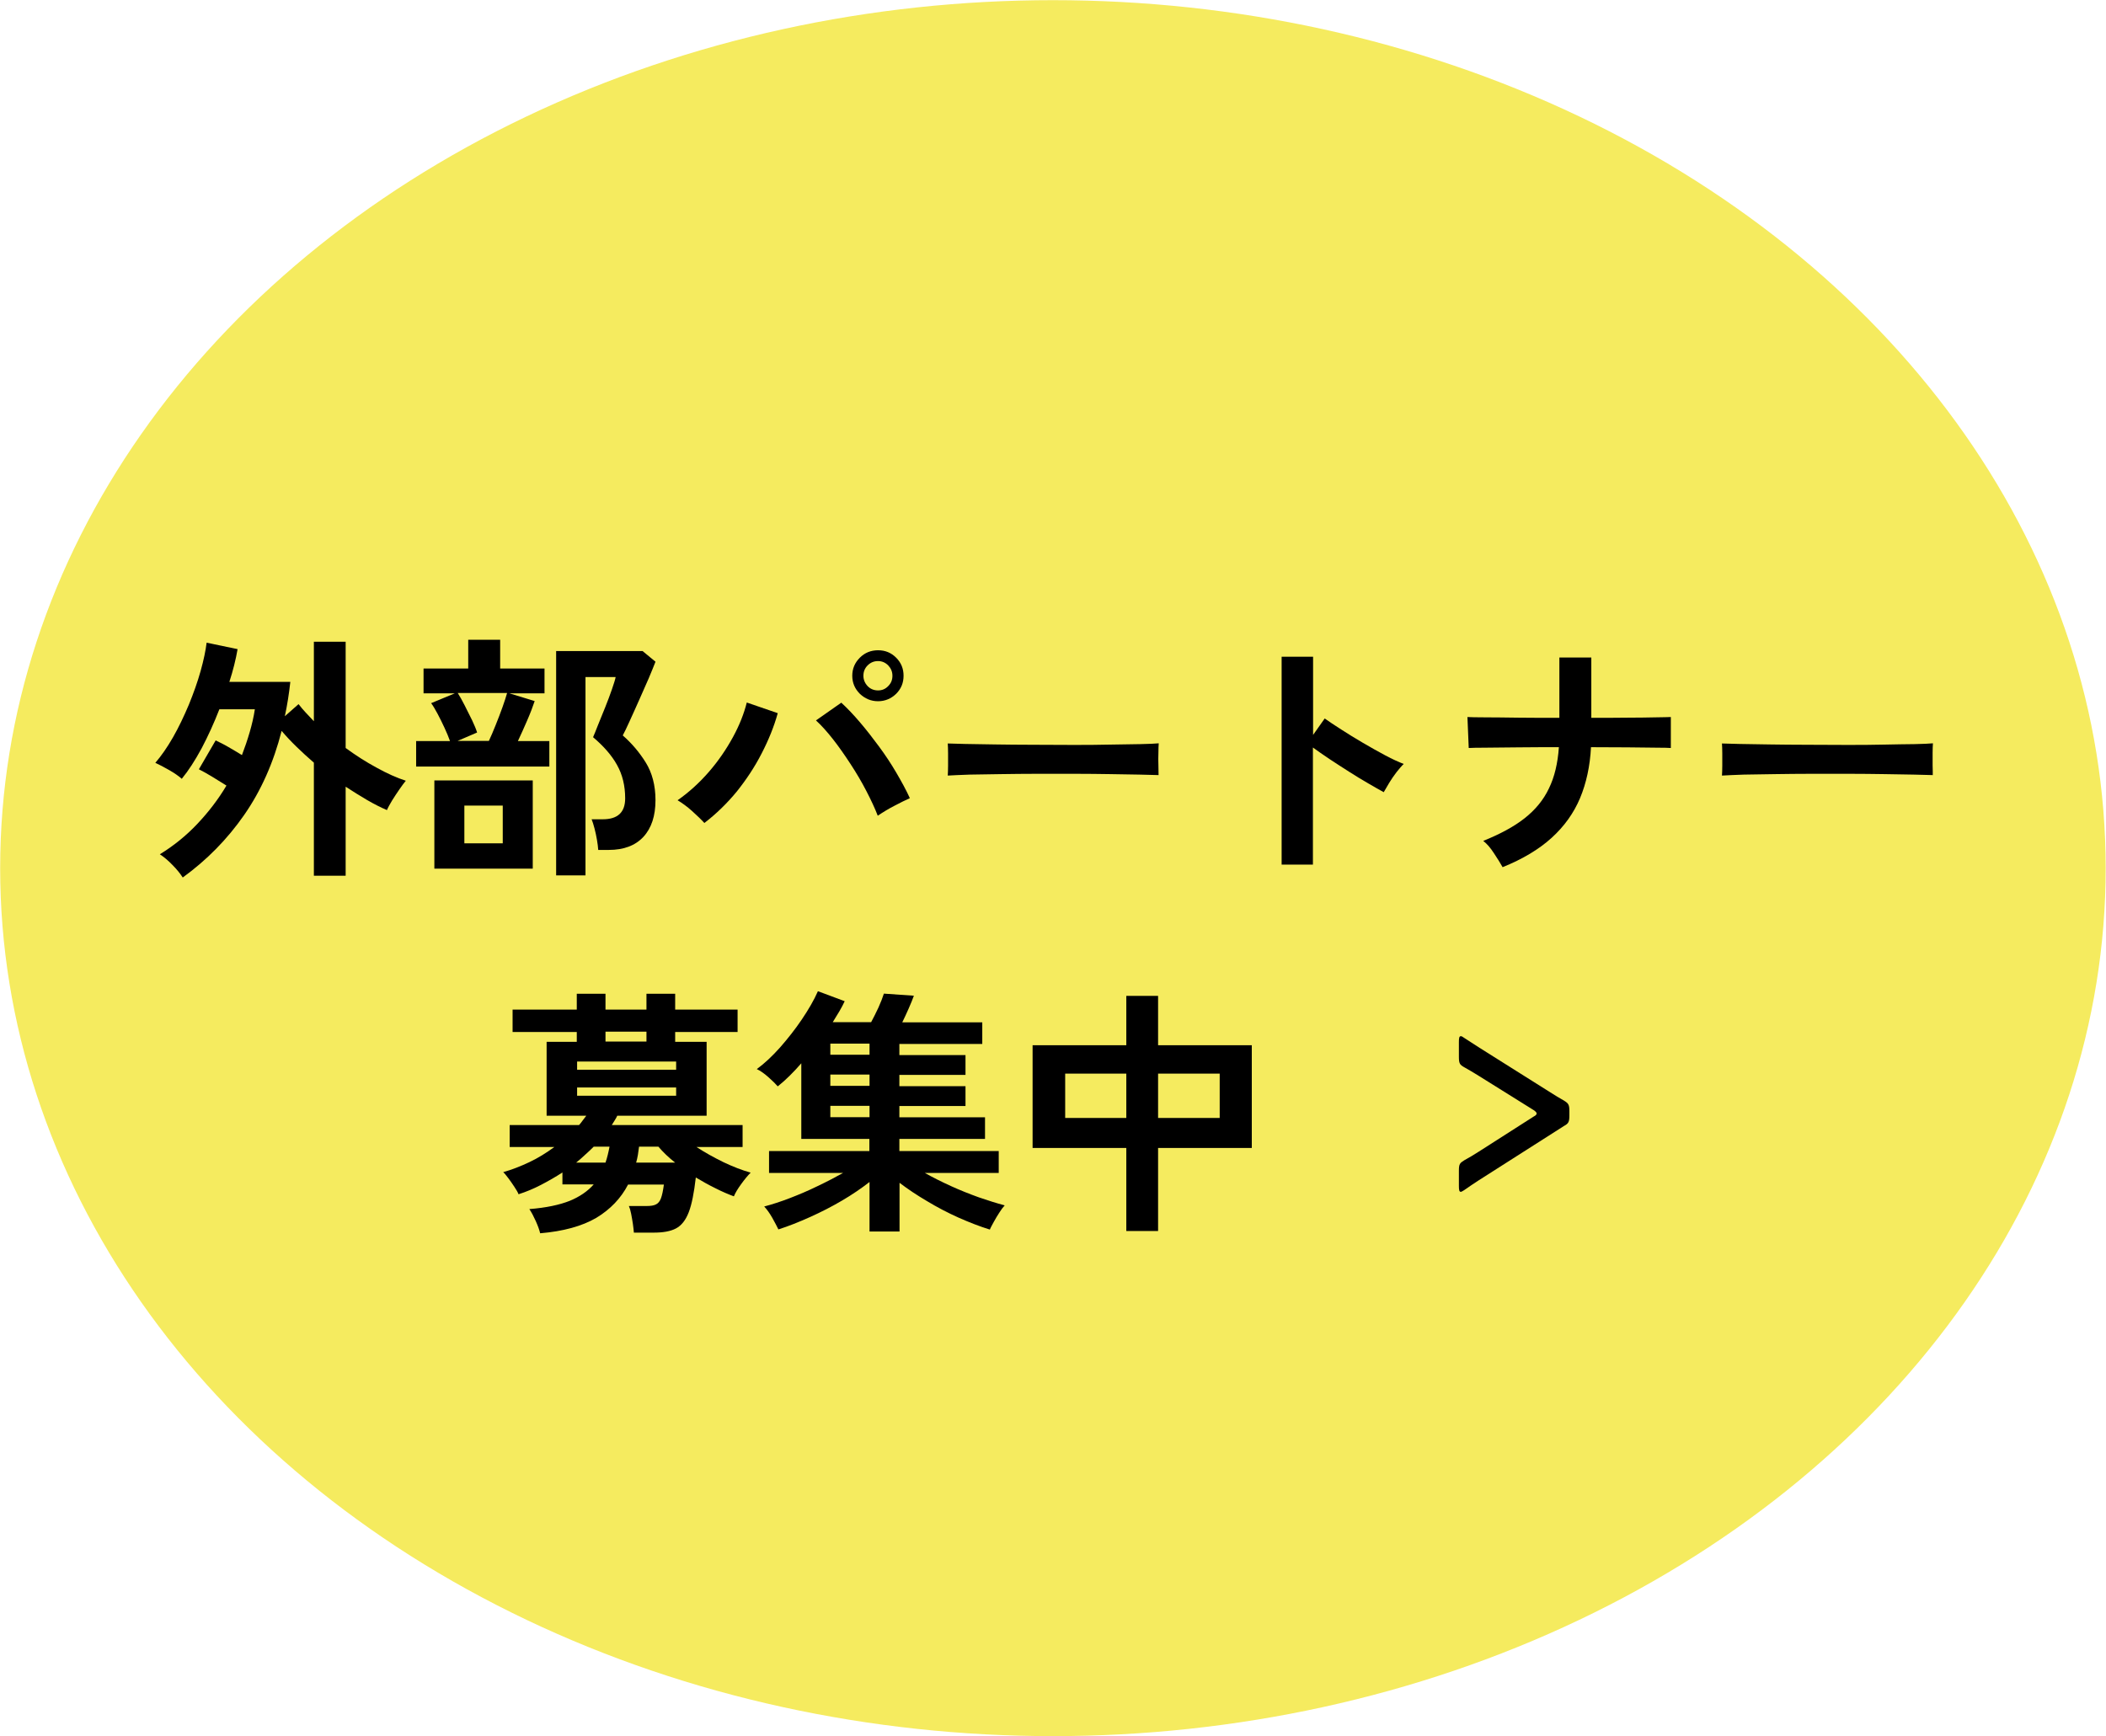 <?xml version="1.0" encoding="utf-8"?>
<!-- Generator: Adobe Illustrator 24.3.0, SVG Export Plug-In . SVG Version: 6.00 Build 0)  -->
<svg version="1.1" id="レイヤー_1" xmlns="http://www.w3.org/2000/svg" xmlns:xlink="http://www.w3.org/1999/xlink" x="0px"
	 y="0px" width="130.57px" height="107.66px" viewBox="0 0 130.57 107.66" style="enable-background:new 0 0 130.57 107.66;"
	 xml:space="preserve">
<style type="text/css">
	.st0{fill:#F5EB5F;}
</style>
<g>
	<ellipse class="st0" cx="65.28" cy="53.83" rx="65.27" ry="53.82"/>
	<g>
		<g>
			<path d="M11.33,54.41c-0.17-0.26-0.38-0.52-0.64-0.78c-0.26-0.27-0.52-0.49-0.78-0.66c0.85-0.52,1.63-1.15,2.32-1.88
				c0.69-0.73,1.3-1.52,1.81-2.38c-0.3-0.19-0.61-0.38-0.92-0.57c-0.31-0.19-0.58-0.33-0.79-0.44l1.04-1.79
				c0.23,0.11,0.5,0.24,0.79,0.41c0.29,0.17,0.57,0.33,0.84,0.5c0.18-0.47,0.34-0.94,0.48-1.42s0.25-0.95,0.32-1.42H13.6
				c-0.33,0.85-0.7,1.66-1.1,2.42c-0.41,0.76-0.82,1.39-1.23,1.89c-0.19-0.17-0.45-0.35-0.78-0.54c-0.33-0.19-0.62-0.34-0.86-0.45
				c0.37-0.43,0.74-0.96,1.1-1.59c0.36-0.63,0.68-1.31,0.98-2.02c0.29-0.71,0.54-1.41,0.73-2.09c0.19-0.68,0.31-1.26,0.37-1.75
				l1.92,0.4c-0.11,0.64-0.28,1.32-0.51,2.03H18c-0.08,0.73-0.19,1.43-0.34,2.13l0.85-0.75c0.14,0.18,0.29,0.36,0.45,0.53
				c0.16,0.17,0.33,0.35,0.5,0.53v-4.93h1.97v6.59c0.63,0.46,1.27,0.87,1.92,1.22c0.65,0.36,1.25,0.63,1.81,0.81
				c-0.11,0.13-0.24,0.31-0.4,0.54c-0.16,0.23-0.31,0.46-0.46,0.7c-0.14,0.24-0.25,0.43-0.31,0.58c-0.4-0.17-0.81-0.38-1.24-0.63
				c-0.43-0.25-0.87-0.53-1.32-0.82v5.52h-1.97v-7.01c-0.37-0.32-0.73-0.65-1.07-0.98c-0.34-0.33-0.65-0.66-0.93-0.99
				c-0.5,1.96-1.27,3.7-2.32,5.21S12.82,53.33,11.33,54.41z"/>
			<path d="M25.8,47.53v-1.58h2.1c-0.09-0.25-0.2-0.52-0.34-0.82c-0.14-0.3-0.28-0.59-0.43-0.87c-0.15-0.28-0.28-0.5-0.4-0.66
				l1.47-0.61h-1.94v-1.54h2.77v-1.78h1.98v1.78h2.75v1.54h-2.18l1.57,0.48c-0.11,0.33-0.26,0.73-0.46,1.19
				c-0.2,0.46-0.39,0.89-0.58,1.29h1.95v1.58H25.8z M26.93,53.86v-5.47h6.1v5.47H26.93z M28.37,45.94h1.94
				c0.13-0.28,0.27-0.6,0.42-0.98c0.15-0.37,0.29-0.74,0.42-1.1s0.22-0.65,0.29-0.89h-3.06c0.13,0.2,0.27,0.46,0.43,0.77
				c0.16,0.31,0.31,0.62,0.46,0.92c0.14,0.3,0.25,0.56,0.31,0.76L28.37,45.94z M28.79,52.29h2.38v-2.34h-2.38V52.29z M34.48,54.29
				V40.37h5.36l0.8,0.66c-0.1,0.26-0.24,0.6-0.42,1.03c-0.19,0.43-0.39,0.88-0.6,1.36s-0.41,0.91-0.59,1.31
				c-0.18,0.4-0.32,0.69-0.42,0.87c0.54,0.47,1.02,1.03,1.42,1.67s0.61,1.43,0.61,2.34c0,0.98-0.25,1.74-0.75,2.28
				s-1.22,0.81-2.14,0.81h-0.66c-0.01-0.18-0.04-0.39-0.08-0.63c-0.04-0.24-0.09-0.47-0.15-0.7c-0.06-0.23-0.12-0.42-0.18-0.57h0.69
				c0.93,0,1.39-0.43,1.39-1.3c0-0.78-0.17-1.47-0.5-2.06c-0.33-0.6-0.83-1.17-1.49-1.73c0.06-0.15,0.17-0.39,0.3-0.74
				c0.14-0.34,0.29-0.71,0.45-1.11c0.16-0.4,0.3-0.77,0.42-1.12c0.12-0.35,0.2-0.6,0.23-0.76h-1.87v12.3H34.48z"/>
			<path d="M43.67,51.03c-0.19-0.21-0.45-0.46-0.76-0.74c-0.31-0.28-0.62-0.5-0.9-0.67c0.7-0.49,1.35-1.08,1.94-1.76
				c0.59-0.68,1.08-1.4,1.49-2.15c0.41-0.75,0.69-1.47,0.86-2.15l1.92,0.66c-0.23,0.83-0.57,1.67-1,2.5
				c-0.43,0.84-0.95,1.62-1.54,2.36C45.07,49.82,44.4,50.47,43.67,51.03z M54.42,50.58c-0.18-0.47-0.42-0.98-0.71-1.54
				c-0.29-0.56-0.62-1.12-0.98-1.67c-0.36-0.55-0.72-1.07-1.09-1.54c-0.37-0.47-0.72-0.86-1.05-1.16l1.57-1.1
				c0.37,0.34,0.76,0.75,1.16,1.22s0.79,0.97,1.18,1.5c0.39,0.53,0.75,1.07,1.07,1.62s0.61,1.07,0.84,1.58
				c-0.27,0.12-0.59,0.28-0.97,0.48C55.07,50.16,54.73,50.37,54.42,50.58z M54.44,43.48c-0.44,0-0.81-0.16-1.13-0.46
				c-0.31-0.31-0.47-0.68-0.47-1.12s0.16-0.81,0.47-1.12s0.69-0.46,1.13-0.46s0.81,0.15,1.12,0.46c0.31,0.31,0.46,0.68,0.46,1.12
				s-0.15,0.81-0.46,1.12C55.25,43.32,54.87,43.48,54.44,43.48z M54.44,42.81c0.25,0,0.46-0.09,0.63-0.27
				c0.18-0.18,0.26-0.39,0.26-0.64s-0.09-0.46-0.26-0.64c-0.18-0.18-0.39-0.27-0.63-0.27c-0.26,0-0.47,0.09-0.65,0.27
				c-0.18,0.18-0.26,0.4-0.26,0.64s0.09,0.46,0.26,0.64C53.96,42.72,54.18,42.81,54.44,42.81z"/>
			<path d="M58.76,48.09c0.01-0.15,0.02-0.35,0.02-0.61s0-0.51,0-0.77s-0.01-0.46-0.02-0.61c0.2,0.01,0.56,0.02,1.08,0.03
				c0.52,0.01,1.14,0.02,1.86,0.03c0.72,0.01,1.49,0.02,2.31,0.02c0.82,0,1.64,0.01,2.46,0.01c0.82,0,1.6,0,2.33-0.02
				c0.73-0.01,1.36-0.02,1.9-0.03s0.91-0.03,1.14-0.05c-0.01,0.14-0.02,0.34-0.02,0.59c-0.01,0.26-0.01,0.51,0,0.78
				c0,0.26,0.01,0.46,0.01,0.6c-0.27-0.01-0.66-0.02-1.18-0.03c-0.52-0.01-1.12-0.02-1.81-0.03c-0.69-0.01-1.42-0.02-2.19-0.02
				c-0.77,0-1.56,0-2.34,0s-1.54,0.01-2.26,0.02c-0.71,0.01-1.36,0.02-1.93,0.03C59.54,48.05,59.09,48.07,58.76,48.09z"/>
			<path d="M79.46,53.62v-12.9h1.95v4.85l0.72-1.02c0.26,0.18,0.59,0.41,1.02,0.68c0.42,0.27,0.87,0.55,1.35,0.83
				c0.48,0.28,0.94,0.54,1.39,0.78c0.45,0.24,0.83,0.41,1.14,0.53c-0.13,0.12-0.27,0.29-0.44,0.5c-0.17,0.22-0.32,0.44-0.46,0.67
				s-0.25,0.42-0.34,0.58c-0.26-0.14-0.57-0.32-0.95-0.54c-0.38-0.22-0.78-0.46-1.2-0.73c-0.42-0.27-0.83-0.53-1.22-0.79
				c-0.39-0.26-0.73-0.5-1.02-0.71v7.26H79.46z"/>
			<path d="M93.16,53.77c-0.14-0.25-0.32-0.54-0.54-0.87c-0.22-0.34-0.44-0.59-0.66-0.76c1.04-0.42,1.9-0.88,2.56-1.4
				c0.66-0.52,1.17-1.13,1.51-1.85c0.35-0.71,0.55-1.57,0.62-2.56c-0.86,0-1.69,0-2.48,0.01c-0.79,0.01-1.46,0.01-2.02,0.02
				c-0.55,0-0.92,0.01-1.09,0.02l-0.08-1.92c0.17,0.01,0.54,0.02,1.1,0.02c0.57,0,1.25,0.01,2.06,0.02c0.8,0.01,1.65,0.01,2.54,0.01
				v-3.74h1.98v3.74c0.79,0,1.53,0,2.22-0.01c0.69,0,1.27-0.01,1.75-0.02c0.48-0.01,0.8-0.01,0.96-0.02v1.92
				c-0.13-0.01-0.43-0.02-0.91-0.02c-0.48-0.01-1.07-0.01-1.78-0.02c-0.7,0-1.46-0.01-2.26-0.01c-0.06,1.17-0.29,2.23-0.68,3.16
				s-0.98,1.75-1.76,2.46C95.42,52.66,94.4,53.27,93.16,53.77z"/>
			<path d="M106.76,48.09c0.01-0.15,0.02-0.35,0.02-0.61s0-0.51,0-0.77s-0.01-0.46-0.02-0.61c0.2,0.01,0.56,0.02,1.08,0.03
				c0.52,0.01,1.14,0.02,1.86,0.03s1.49,0.02,2.31,0.02c0.82,0,1.64,0.01,2.46,0.01s1.6,0,2.33-0.02s1.36-0.02,1.9-0.03
				c0.53-0.01,0.91-0.03,1.14-0.05c-0.01,0.14-0.02,0.34-0.02,0.59c0,0.26,0,0.51,0,0.78c0.01,0.26,0.01,0.46,0.01,0.6
				c-0.27-0.01-0.66-0.02-1.18-0.03c-0.52-0.01-1.12-0.02-1.81-0.03c-0.69-0.01-1.42-0.02-2.19-0.02s-1.55,0-2.34,0
				s-1.54,0.01-2.26,0.02c-0.71,0.01-1.36,0.02-1.93,0.03C107.54,48.05,107.09,48.07,106.76,48.09z"/>
			<path d="M33.49,76.47c-0.05-0.21-0.14-0.46-0.27-0.75c-0.13-0.29-0.26-0.54-0.4-0.75c1.03-0.08,1.87-0.26,2.5-0.51
				c0.63-0.26,1.12-0.6,1.49-1.02h-1.94V72.7c-0.43,0.28-0.87,0.53-1.33,0.77c-0.46,0.24-0.92,0.43-1.39,0.58
				c-0.05-0.13-0.14-0.28-0.26-0.46c-0.12-0.18-0.24-0.36-0.37-0.53c-0.13-0.17-0.23-0.3-0.32-0.38c0.53-0.15,1.07-0.36,1.62-0.62
				s1.06-0.58,1.55-0.94H31.6v-1.36h4.3c0.09-0.1,0.16-0.19,0.23-0.29s0.14-0.19,0.22-0.29h-2.46v-4.58h1.87v-0.61h-3.98v-1.39h3.98
				v-0.98h1.78v0.98h2.54v-0.98h1.78v0.98h3.87v1.39h-3.87v0.61h1.95v4.58h-5.54c-0.04,0.1-0.1,0.19-0.16,0.29s-0.12,0.19-0.18,0.29
				h8.11v1.36h-2.86c0.52,0.34,1.08,0.65,1.67,0.94c0.59,0.28,1.15,0.5,1.69,0.65c-0.17,0.17-0.37,0.41-0.58,0.7
				c-0.22,0.3-0.37,0.55-0.46,0.77c-0.35-0.13-0.73-0.29-1.14-0.5c-0.41-0.2-0.82-0.43-1.22-0.67c-0.11,0.95-0.25,1.67-0.44,2.16
				c-0.19,0.49-0.45,0.82-0.79,1c-0.34,0.18-0.8,0.26-1.38,0.26H39.3c-0.01-0.14-0.03-0.31-0.06-0.53
				c-0.03-0.21-0.07-0.43-0.11-0.64s-0.09-0.37-0.14-0.48h1.1c0.26,0,0.45-0.03,0.58-0.1c0.13-0.06,0.24-0.19,0.31-0.38
				s0.13-0.47,0.18-0.85h-2.22c-0.44,0.85-1.1,1.54-1.98,2.07C36.08,76.03,34.92,76.35,33.49,76.47z M35.72,72.09h1.82
				c0.05-0.15,0.1-0.31,0.14-0.48s0.08-0.34,0.11-0.51h-0.98c-0.17,0.17-0.35,0.34-0.53,0.5C36.11,71.76,35.92,71.93,35.72,72.09z
				 M35.78,66.33h6.14v-0.51h-6.14V66.33z M35.78,67.94h6.14v-0.51h-6.14V67.94z M37.54,64.58h2.54v-0.61h-2.54V64.58z M39.44,72.09
				h2.42c-0.41-0.32-0.75-0.65-1.04-0.99h-1.2c-0.02,0.17-0.05,0.34-0.07,0.5C39.52,71.76,39.49,71.93,39.44,72.09z"/>
			<path d="M53.91,76.36v-3.07c-0.5,0.39-1.07,0.78-1.7,1.15s-1.29,0.71-1.98,1.02s-1.34,0.57-1.97,0.77
				c-0.09-0.18-0.21-0.42-0.38-0.72c-0.17-0.3-0.34-0.53-0.5-0.7c0.49-0.13,1.02-0.3,1.59-0.52c0.57-0.22,1.14-0.46,1.71-0.74
				c0.57-0.27,1.1-0.55,1.59-0.82h-4.59v-1.36h6.22v-0.75h-4.22v-4.69c-0.23,0.27-0.47,0.52-0.72,0.77
				c-0.25,0.25-0.49,0.46-0.74,0.66c-0.13-0.15-0.32-0.34-0.58-0.57c-0.26-0.23-0.5-0.4-0.72-0.5c0.48-0.35,0.96-0.8,1.45-1.35
				c0.48-0.55,0.94-1.13,1.35-1.74s0.75-1.19,0.99-1.74l1.66,0.62c-0.09,0.19-0.19,0.39-0.32,0.61c-0.13,0.21-0.27,0.44-0.42,0.69
				h2.38c0.15-0.28,0.3-0.58,0.45-0.9c0.15-0.33,0.26-0.62,0.34-0.87l1.86,0.13c-0.09,0.24-0.19,0.5-0.33,0.81s-0.26,0.58-0.39,0.84
				h4.96v1.34h-5.14v0.69h4.1v1.23h-4.1v0.7h4.1v1.23h-4.1v0.7h5.31v1.34h-5.31v0.75h6.16v1.36h-4.58c0.5,0.28,1.04,0.55,1.61,0.81
				c0.57,0.26,1.15,0.49,1.73,0.7c0.58,0.2,1.12,0.37,1.61,0.5c-0.11,0.12-0.22,0.27-0.34,0.46c-0.12,0.19-0.24,0.38-0.34,0.57
				s-0.19,0.34-0.24,0.47c-0.62-0.19-1.26-0.44-1.94-0.74c-0.67-0.3-1.32-0.64-1.95-1.02c-0.63-0.37-1.2-0.75-1.71-1.14v3.02H53.91z
				 M51.48,65.4h2.43v-0.69h-2.43V65.4z M51.48,67.33h2.43v-0.7h-2.43V67.33z M51.48,69.27h2.43v-0.7h-2.43V69.27z"/>
			<path d="M69.83,76.33v-5.15h-5.81v-6.37h5.81v-3.06h1.97v3.06h5.81v6.37H71.8v5.15H69.83z M66.04,69.32h3.79v-2.75h-3.79V69.32z
				 M71.8,69.32h3.82v-2.75H71.8V69.32z"/>
			<path d="M95.27,69.04c0-0.06-0.07-0.13-0.19-0.21l-3.38-2.11c-0.34-0.21-0.62-0.38-0.91-0.54s-0.34-0.24-0.34-0.66v-0.9
				c0-0.26,0.02-0.37,0.12-0.37c0.05,0,0.11,0.03,0.2,0.1c0.32,0.21,0.65,0.42,0.96,0.62l4.4,2.77c0.29,0.19,0.55,0.34,0.83,0.5
				c0.29,0.18,0.34,0.26,0.34,0.67v0.24c0,0.42-0.05,0.51-0.34,0.67c-0.26,0.16-0.53,0.34-0.83,0.53l-4.44,2.83
				c-0.3,0.19-0.6,0.4-0.92,0.62c-0.1,0.06-0.16,0.1-0.2,0.1c-0.1,0-0.12-0.11-0.12-0.37v-0.93c0-0.42,0.05-0.48,0.34-0.66
				c0.3-0.16,0.59-0.34,0.89-0.53l3.41-2.18C95.21,69.17,95.27,69.11,95.27,69.04z"/>
		</g>
	</g>
</g>
<g>
</g>
<g>
</g>
<g>
</g>
<g>
</g>
<g>
</g>
<g>
</g>
<g>
</g>
<g>
</g>
<g>
</g>
<g>
</g>
<g>
</g>
<g>
</g>
<g>
</g>
<g>
</g>
<g>
</g>
</svg>
